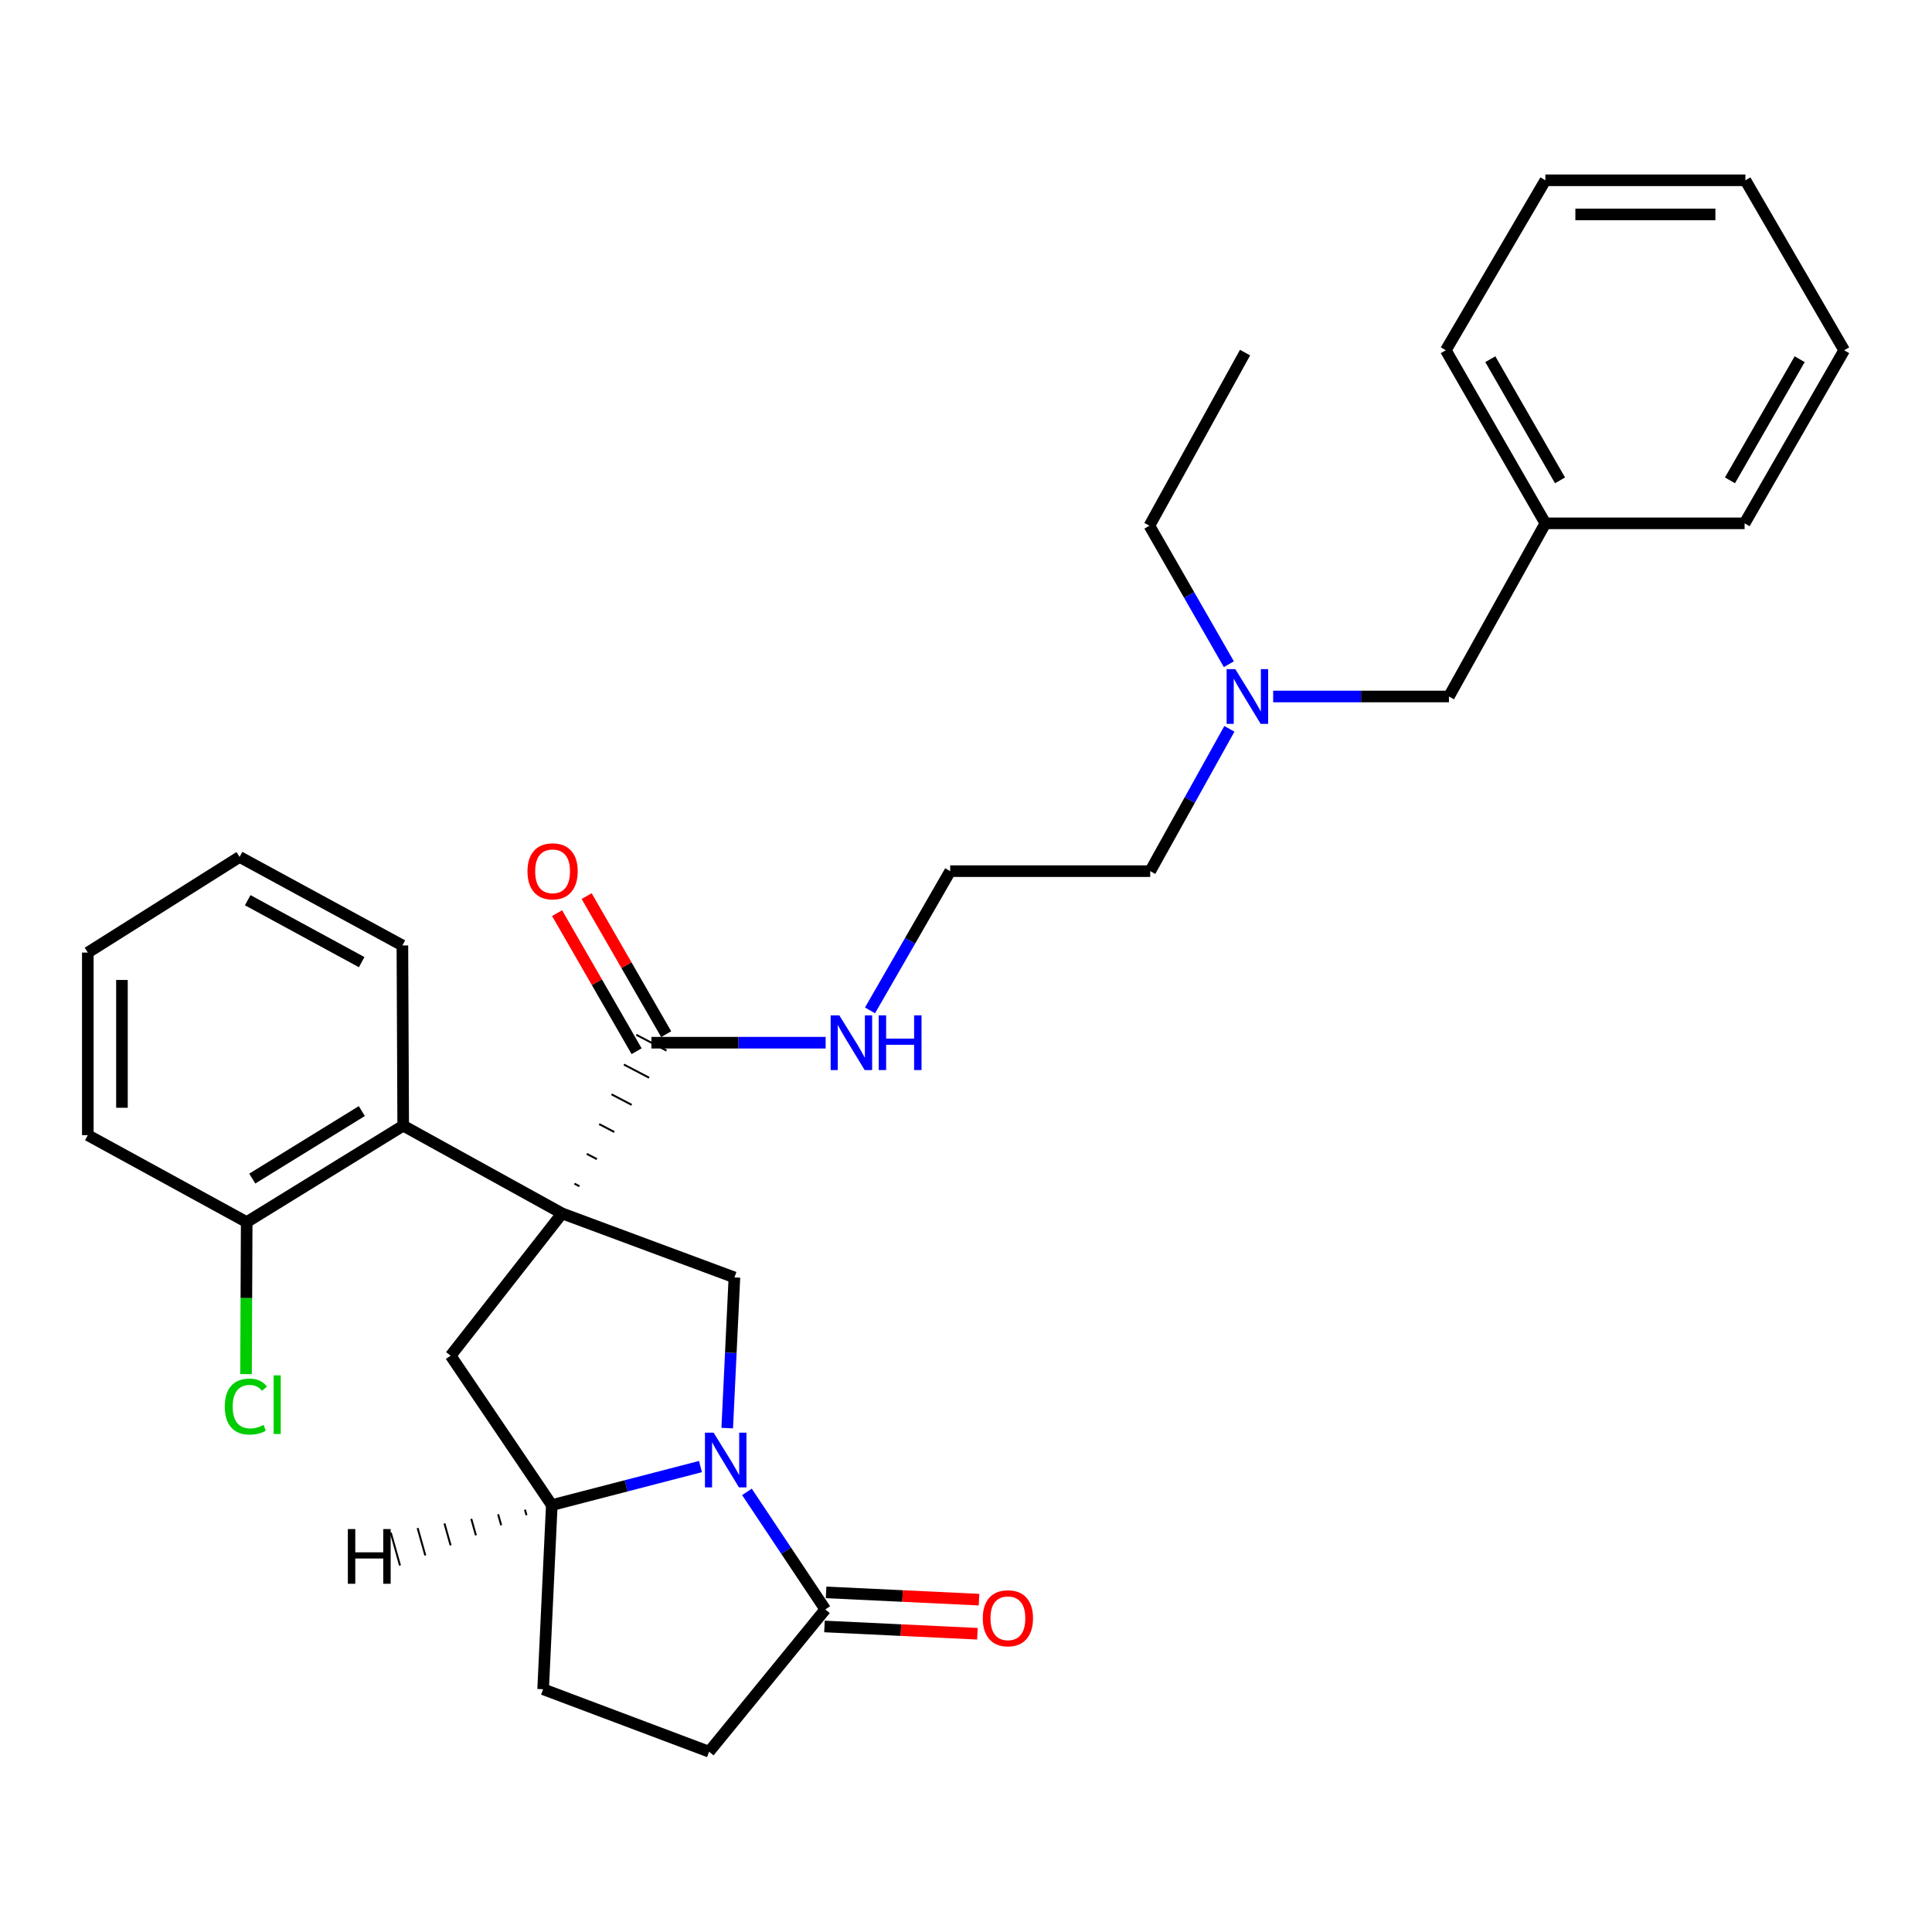 <?xml version='1.0' encoding='iso-8859-1'?>
<svg version='1.1' baseProfile='full'
              xmlns='http://www.w3.org/2000/svg'
                      xmlns:rdkit='http://www.rdkit.org/xml'
                      xmlns:xlink='http://www.w3.org/1999/xlink'
                  xml:space='preserve'
width='1000px' height='1000px' viewBox='0 0 1000 1000'>
<!-- END OF HEADER -->
<rect style='opacity:1.0;fill:#FFFFFF;stroke:none' width='1000' height='1000' x='0' y='0'> </rect>
<path class='bond-1' d='M 290.928,628.056 L 380.129,661.189' style='fill:none;fill-rule:evenodd;stroke:#000000;stroke-width:6px;stroke-linecap:butt;stroke-linejoin:miter;stroke-opacity:1' />
<path class='bond-2' d='M 290.928,628.056 L 233.25,701.702' style='fill:none;fill-rule:evenodd;stroke:#000000;stroke-width:6px;stroke-linecap:butt;stroke-linejoin:miter;stroke-opacity:1' />
<path class='bond-3' d='M 299.938,614.012 L 297.329,612.647' style='fill:none;fill-rule:evenodd;stroke:#000000;stroke-width:1.0px;stroke-linecap:butt;stroke-linejoin:miter;stroke-opacity:1' />
<path class='bond-3' d='M 308.948,599.968 L 303.731,597.238' style='fill:none;fill-rule:evenodd;stroke:#000000;stroke-width:1.0px;stroke-linecap:butt;stroke-linejoin:miter;stroke-opacity:1' />
<path class='bond-3' d='M 317.958,585.925 L 310.132,581.83' style='fill:none;fill-rule:evenodd;stroke:#000000;stroke-width:1.0px;stroke-linecap:butt;stroke-linejoin:miter;stroke-opacity:1' />
<path class='bond-3' d='M 326.968,571.881 L 316.534,566.421' style='fill:none;fill-rule:evenodd;stroke:#000000;stroke-width:1.0px;stroke-linecap:butt;stroke-linejoin:miter;stroke-opacity:1' />
<path class='bond-3' d='M 335.978,557.837 L 322.935,551.012' style='fill:none;fill-rule:evenodd;stroke:#000000;stroke-width:1.0px;stroke-linecap:butt;stroke-linejoin:miter;stroke-opacity:1' />
<path class='bond-3' d='M 344.989,543.794 L 329.336,535.603' style='fill:none;fill-rule:evenodd;stroke:#000000;stroke-width:1.0px;stroke-linecap:butt;stroke-linejoin:miter;stroke-opacity:1' />
<path class='bond-4' d='M 290.928,628.056 L 208.694,582.646' style='fill:none;fill-rule:evenodd;stroke:#000000;stroke-width:6px;stroke-linecap:butt;stroke-linejoin:miter;stroke-opacity:1' />
<path class='bond-0' d='M 376.412,739.184 L 378.271,700.186' style='fill:none;fill-rule:evenodd;stroke:#0000FF;stroke-width:6px;stroke-linecap:butt;stroke-linejoin:miter;stroke-opacity:1' />
<path class='bond-0' d='M 378.271,700.186 L 380.129,661.189' style='fill:none;fill-rule:evenodd;stroke:#000000;stroke-width:6px;stroke-linecap:butt;stroke-linejoin:miter;stroke-opacity:1' />
<path class='bond-5' d='M 386.612,772.193 L 406.89,802.614' style='fill:none;fill-rule:evenodd;stroke:#0000FF;stroke-width:6px;stroke-linecap:butt;stroke-linejoin:miter;stroke-opacity:1' />
<path class='bond-5' d='M 406.89,802.614 L 427.169,833.036' style='fill:none;fill-rule:evenodd;stroke:#000000;stroke-width:6px;stroke-linecap:butt;stroke-linejoin:miter;stroke-opacity:1' />
<path class='bond-30' d='M 362.56,759.095 L 324.084,769.067' style='fill:none;fill-rule:evenodd;stroke:#0000FF;stroke-width:6px;stroke-linecap:butt;stroke-linejoin:miter;stroke-opacity:1' />
<path class='bond-30' d='M 324.084,769.067 L 285.608,779.038' style='fill:none;fill-rule:evenodd;stroke:#000000;stroke-width:6px;stroke-linecap:butt;stroke-linejoin:miter;stroke-opacity:1' />
<path class='bond-6' d='M 233.25,701.702 L 285.608,779.038' style='fill:none;fill-rule:evenodd;stroke:#000000;stroke-width:6px;stroke-linecap:butt;stroke-linejoin:miter;stroke-opacity:1' />
<path class='bond-10' d='M 344.816,535.29 L 324.234,499.556' style='fill:none;fill-rule:evenodd;stroke:#000000;stroke-width:6px;stroke-linecap:butt;stroke-linejoin:miter;stroke-opacity:1' />
<path class='bond-10' d='M 324.234,499.556 L 303.652,463.822' style='fill:none;fill-rule:evenodd;stroke:#FF0000;stroke-width:6px;stroke-linecap:butt;stroke-linejoin:miter;stroke-opacity:1' />
<path class='bond-10' d='M 329.509,544.107 L 308.926,508.373' style='fill:none;fill-rule:evenodd;stroke:#000000;stroke-width:6px;stroke-linecap:butt;stroke-linejoin:miter;stroke-opacity:1' />
<path class='bond-10' d='M 308.926,508.373 L 288.344,472.64' style='fill:none;fill-rule:evenodd;stroke:#FF0000;stroke-width:6px;stroke-linecap:butt;stroke-linejoin:miter;stroke-opacity:1' />
<path class='bond-12' d='M 337.163,539.699 L 382.259,539.699' style='fill:none;fill-rule:evenodd;stroke:#000000;stroke-width:6px;stroke-linecap:butt;stroke-linejoin:miter;stroke-opacity:1' />
<path class='bond-12' d='M 382.259,539.699 L 427.355,539.699' style='fill:none;fill-rule:evenodd;stroke:#0000FF;stroke-width:6px;stroke-linecap:butt;stroke-linejoin:miter;stroke-opacity:1' />
<path class='bond-7' d='M 208.694,582.646 L 127.688,632.561' style='fill:none;fill-rule:evenodd;stroke:#000000;stroke-width:6px;stroke-linecap:butt;stroke-linejoin:miter;stroke-opacity:1' />
<path class='bond-7' d='M 187.276,575.093 L 130.572,610.034' style='fill:none;fill-rule:evenodd;stroke:#000000;stroke-width:6px;stroke-linecap:butt;stroke-linejoin:miter;stroke-opacity:1' />
<path class='bond-18' d='M 208.694,582.646 L 208.282,489.361' style='fill:none;fill-rule:evenodd;stroke:#000000;stroke-width:6px;stroke-linecap:butt;stroke-linejoin:miter;stroke-opacity:1' />
<path class='bond-9' d='M 426.749,841.858 L 466.327,843.741' style='fill:none;fill-rule:evenodd;stroke:#000000;stroke-width:6px;stroke-linecap:butt;stroke-linejoin:miter;stroke-opacity:1' />
<path class='bond-9' d='M 466.327,843.741 L 505.904,845.623' style='fill:none;fill-rule:evenodd;stroke:#FF0000;stroke-width:6px;stroke-linecap:butt;stroke-linejoin:miter;stroke-opacity:1' />
<path class='bond-9' d='M 427.588,824.213 L 467.166,826.095' style='fill:none;fill-rule:evenodd;stroke:#000000;stroke-width:6px;stroke-linecap:butt;stroke-linejoin:miter;stroke-opacity:1' />
<path class='bond-9' d='M 467.166,826.095 L 506.743,827.977' style='fill:none;fill-rule:evenodd;stroke:#FF0000;stroke-width:6px;stroke-linecap:butt;stroke-linejoin:miter;stroke-opacity:1' />
<path class='bond-32' d='M 427.169,833.036 L 367.027,906.682' style='fill:none;fill-rule:evenodd;stroke:#000000;stroke-width:6px;stroke-linecap:butt;stroke-linejoin:miter;stroke-opacity:1' />
<path class='bond-11' d='M 285.608,779.038 L 281.123,874.344' style='fill:none;fill-rule:evenodd;stroke:#000000;stroke-width:6px;stroke-linecap:butt;stroke-linejoin:miter;stroke-opacity:1' />
<path class='bond-34' d='M 271.719,781.413 L 272.516,784.248' style='fill:none;fill-rule:evenodd;stroke:#000000;stroke-width:1.0px;stroke-linecap:butt;stroke-linejoin:miter;stroke-opacity:1' />
<path class='bond-34' d='M 257.83,783.789 L 259.423,789.458' style='fill:none;fill-rule:evenodd;stroke:#000000;stroke-width:1.0px;stroke-linecap:butt;stroke-linejoin:miter;stroke-opacity:1' />
<path class='bond-34' d='M 243.94,786.165 L 246.331,794.668' style='fill:none;fill-rule:evenodd;stroke:#000000;stroke-width:1.0px;stroke-linecap:butt;stroke-linejoin:miter;stroke-opacity:1' />
<path class='bond-34' d='M 230.051,788.54 L 233.238,799.878' style='fill:none;fill-rule:evenodd;stroke:#000000;stroke-width:1.0px;stroke-linecap:butt;stroke-linejoin:miter;stroke-opacity:1' />
<path class='bond-34' d='M 216.161,790.916 L 220.146,805.088' style='fill:none;fill-rule:evenodd;stroke:#000000;stroke-width:1.0px;stroke-linecap:butt;stroke-linejoin:miter;stroke-opacity:1' />
<path class='bond-34' d='M 202.272,793.291 L 207.053,810.298' style='fill:none;fill-rule:evenodd;stroke:#000000;stroke-width:1.0px;stroke-linecap:butt;stroke-linejoin:miter;stroke-opacity:1' />
<path class='bond-15' d='M 127.688,632.561 L 127.516,671.9' style='fill:none;fill-rule:evenodd;stroke:#000000;stroke-width:6px;stroke-linecap:butt;stroke-linejoin:miter;stroke-opacity:1' />
<path class='bond-15' d='M 127.516,671.9 L 127.345,711.239' style='fill:none;fill-rule:evenodd;stroke:#00CC00;stroke-width:6px;stroke-linecap:butt;stroke-linejoin:miter;stroke-opacity:1' />
<path class='bond-20' d='M 127.688,632.561 L 45.455,587.553' style='fill:none;fill-rule:evenodd;stroke:#000000;stroke-width:6px;stroke-linecap:butt;stroke-linejoin:miter;stroke-opacity:1' />
<path class='bond-8' d='M 367.027,906.682 L 281.123,874.344' style='fill:none;fill-rule:evenodd;stroke:#000000;stroke-width:6px;stroke-linecap:butt;stroke-linejoin:miter;stroke-opacity:1' />
<path class='bond-17' d='M 450.312,522.977 L 471.064,486.943' style='fill:none;fill-rule:evenodd;stroke:#0000FF;stroke-width:6px;stroke-linecap:butt;stroke-linejoin:miter;stroke-opacity:1' />
<path class='bond-17' d='M 471.064,486.943 L 491.815,450.909' style='fill:none;fill-rule:evenodd;stroke:#000000;stroke-width:6px;stroke-linecap:butt;stroke-linejoin:miter;stroke-opacity:1' />
<path class='bond-13' d='M 636.326,377.247 L 615.836,414.078' style='fill:none;fill-rule:evenodd;stroke:#0000FF;stroke-width:6px;stroke-linecap:butt;stroke-linejoin:miter;stroke-opacity:1' />
<path class='bond-13' d='M 615.836,414.078 L 595.345,450.909' style='fill:none;fill-rule:evenodd;stroke:#000000;stroke-width:6px;stroke-linecap:butt;stroke-linejoin:miter;stroke-opacity:1' />
<path class='bond-14' d='M 658.991,360.501 L 704.48,360.501' style='fill:none;fill-rule:evenodd;stroke:#0000FF;stroke-width:6px;stroke-linecap:butt;stroke-linejoin:miter;stroke-opacity:1' />
<path class='bond-14' d='M 704.48,360.501 L 749.968,360.501' style='fill:none;fill-rule:evenodd;stroke:#000000;stroke-width:6px;stroke-linecap:butt;stroke-linejoin:miter;stroke-opacity:1' />
<path class='bond-21' d='M 636.057,343.793 L 615.495,307.954' style='fill:none;fill-rule:evenodd;stroke:#0000FF;stroke-width:6px;stroke-linecap:butt;stroke-linejoin:miter;stroke-opacity:1' />
<path class='bond-21' d='M 615.495,307.954 L 594.933,272.114' style='fill:none;fill-rule:evenodd;stroke:#000000;stroke-width:6px;stroke-linecap:butt;stroke-linejoin:miter;stroke-opacity:1' />
<path class='bond-16' d='M 749.968,360.501 L 799.883,270.877' style='fill:none;fill-rule:evenodd;stroke:#000000;stroke-width:6px;stroke-linecap:butt;stroke-linejoin:miter;stroke-opacity:1' />
<path class='bond-22' d='M 799.883,270.877 L 748.339,181.293' style='fill:none;fill-rule:evenodd;stroke:#000000;stroke-width:6px;stroke-linecap:butt;stroke-linejoin:miter;stroke-opacity:1' />
<path class='bond-22' d='M 807.464,248.63 L 771.383,185.921' style='fill:none;fill-rule:evenodd;stroke:#000000;stroke-width:6px;stroke-linecap:butt;stroke-linejoin:miter;stroke-opacity:1' />
<path class='bond-23' d='M 799.883,270.877 L 903.001,270.877' style='fill:none;fill-rule:evenodd;stroke:#000000;stroke-width:6px;stroke-linecap:butt;stroke-linejoin:miter;stroke-opacity:1' />
<path class='bond-19' d='M 491.815,450.909 L 595.345,450.909' style='fill:none;fill-rule:evenodd;stroke:#000000;stroke-width:6px;stroke-linecap:butt;stroke-linejoin:miter;stroke-opacity:1' />
<path class='bond-25' d='M 208.282,489.361 L 124.008,443.549' style='fill:none;fill-rule:evenodd;stroke:#000000;stroke-width:6px;stroke-linecap:butt;stroke-linejoin:miter;stroke-opacity:1' />
<path class='bond-25' d='M 187.204,498.01 L 128.212,465.941' style='fill:none;fill-rule:evenodd;stroke:#000000;stroke-width:6px;stroke-linecap:butt;stroke-linejoin:miter;stroke-opacity:1' />
<path class='bond-31' d='M 45.455,587.553 L 45.455,493.052' style='fill:none;fill-rule:evenodd;stroke:#000000;stroke-width:6px;stroke-linecap:butt;stroke-linejoin:miter;stroke-opacity:1' />
<path class='bond-31' d='M 63.12,573.377 L 63.12,507.227' style='fill:none;fill-rule:evenodd;stroke:#000000;stroke-width:6px;stroke-linecap:butt;stroke-linejoin:miter;stroke-opacity:1' />
<path class='bond-24' d='M 594.933,272.114 L 644.436,182.51' style='fill:none;fill-rule:evenodd;stroke:#000000;stroke-width:6px;stroke-linecap:butt;stroke-linejoin:miter;stroke-opacity:1' />
<path class='bond-27' d='M 748.339,181.293 L 799.883,93.319' style='fill:none;fill-rule:evenodd;stroke:#000000;stroke-width:6px;stroke-linecap:butt;stroke-linejoin:miter;stroke-opacity:1' />
<path class='bond-28' d='M 903.001,270.877 L 954.545,181.293' style='fill:none;fill-rule:evenodd;stroke:#000000;stroke-width:6px;stroke-linecap:butt;stroke-linejoin:miter;stroke-opacity:1' />
<path class='bond-28' d='M 895.421,248.63 L 931.502,185.921' style='fill:none;fill-rule:evenodd;stroke:#000000;stroke-width:6px;stroke-linecap:butt;stroke-linejoin:miter;stroke-opacity:1' />
<path class='bond-26' d='M 124.008,443.549 L 45.455,493.052' style='fill:none;fill-rule:evenodd;stroke:#000000;stroke-width:6px;stroke-linecap:butt;stroke-linejoin:miter;stroke-opacity:1' />
<path class='bond-33' d='M 799.883,93.319 L 903.413,93.319' style='fill:none;fill-rule:evenodd;stroke:#000000;stroke-width:6px;stroke-linecap:butt;stroke-linejoin:miter;stroke-opacity:1' />
<path class='bond-33' d='M 815.413,110.984 L 887.884,110.984' style='fill:none;fill-rule:evenodd;stroke:#000000;stroke-width:6px;stroke-linecap:butt;stroke-linejoin:miter;stroke-opacity:1' />
<path class='bond-29' d='M 954.545,181.293 L 903.413,93.319' style='fill:none;fill-rule:evenodd;stroke:#000000;stroke-width:6px;stroke-linecap:butt;stroke-linejoin:miter;stroke-opacity:1' />
<path  class='atom-1' d='M 369.364 741.549
L 378.644 756.549
Q 379.564 758.029, 381.044 760.709
Q 382.524 763.389, 382.604 763.549
L 382.604 741.549
L 386.364 741.549
L 386.364 769.869
L 382.484 769.869
L 372.524 753.469
Q 371.364 751.549, 370.124 749.349
Q 368.924 747.149, 368.564 746.469
L 368.564 769.869
L 364.884 769.869
L 364.884 741.549
L 369.364 741.549
' fill='#0000FF'/>
<path  class='atom-10' d='M 508.689 837.611
Q 508.689 830.811, 512.049 827.011
Q 515.409 823.211, 521.689 823.211
Q 527.969 823.211, 531.329 827.011
Q 534.689 830.811, 534.689 837.611
Q 534.689 844.491, 531.289 848.411
Q 527.889 852.291, 521.689 852.291
Q 515.449 852.291, 512.049 848.411
Q 508.689 844.531, 508.689 837.611
M 521.689 849.091
Q 526.009 849.091, 528.329 846.211
Q 530.689 843.291, 530.689 837.611
Q 530.689 832.051, 528.329 829.251
Q 526.009 826.411, 521.689 826.411
Q 517.369 826.411, 515.009 829.211
Q 512.689 832.011, 512.689 837.611
Q 512.689 843.331, 515.009 846.211
Q 517.369 849.091, 521.689 849.091
' fill='#FF0000'/>
<path  class='atom-11' d='M 273.021 450.989
Q 273.021 444.189, 276.381 440.389
Q 279.741 436.589, 286.021 436.589
Q 292.301 436.589, 295.661 440.389
Q 299.021 444.189, 299.021 450.989
Q 299.021 457.869, 295.621 461.789
Q 292.221 465.669, 286.021 465.669
Q 279.781 465.669, 276.381 461.789
Q 273.021 457.909, 273.021 450.989
M 286.021 462.469
Q 290.341 462.469, 292.661 459.589
Q 295.021 456.669, 295.021 450.989
Q 295.021 445.429, 292.661 442.629
Q 290.341 439.789, 286.021 439.789
Q 281.701 439.789, 279.341 442.589
Q 277.021 445.389, 277.021 450.989
Q 277.021 456.709, 279.341 459.589
Q 281.701 462.469, 286.021 462.469
' fill='#FF0000'/>
<path  class='atom-13' d='M 434.423 525.539
L 443.703 540.539
Q 444.623 542.019, 446.103 544.699
Q 447.583 547.379, 447.663 547.539
L 447.663 525.539
L 451.423 525.539
L 451.423 553.859
L 447.543 553.859
L 437.583 537.459
Q 436.423 535.539, 435.183 533.339
Q 433.983 531.139, 433.623 530.459
L 433.623 553.859
L 429.943 553.859
L 429.943 525.539
L 434.423 525.539
' fill='#0000FF'/>
<path  class='atom-13' d='M 454.823 525.539
L 458.663 525.539
L 458.663 537.579
L 473.143 537.579
L 473.143 525.539
L 476.983 525.539
L 476.983 553.859
L 473.143 553.859
L 473.143 540.779
L 458.663 540.779
L 458.663 553.859
L 454.823 553.859
L 454.823 525.539
' fill='#0000FF'/>
<path  class='atom-14' d='M 639.383 346.341
L 648.663 361.341
Q 649.583 362.821, 651.063 365.501
Q 652.543 368.181, 652.623 368.341
L 652.623 346.341
L 656.383 346.341
L 656.383 374.661
L 652.503 374.661
L 642.543 358.261
Q 641.383 356.341, 640.143 354.141
Q 638.943 351.941, 638.583 351.261
L 638.583 374.661
L 634.903 374.661
L 634.903 346.341
L 639.383 346.341
' fill='#0000FF'/>
<path  class='atom-16' d='M 116.356 728.042
Q 116.356 721.002, 119.636 717.322
Q 122.956 713.602, 129.236 713.602
Q 135.076 713.602, 138.196 717.722
L 135.556 719.882
Q 133.276 716.882, 129.236 716.882
Q 124.956 716.882, 122.676 719.762
Q 120.436 722.602, 120.436 728.042
Q 120.436 733.642, 122.756 736.522
Q 125.116 739.402, 129.676 739.402
Q 132.796 739.402, 136.436 737.522
L 137.556 740.522
Q 136.076 741.482, 133.836 742.042
Q 131.596 742.602, 129.116 742.602
Q 122.956 742.602, 119.636 738.842
Q 116.356 735.082, 116.356 728.042
' fill='#00CC00'/>
<path  class='atom-16' d='M 141.636 711.882
L 145.316 711.882
L 145.316 742.242
L 141.636 742.242
L 141.636 711.882
' fill='#00CC00'/>
<path  class='atom-31' d='M 180.049 791.439
L 183.889 791.439
L 183.889 803.479
L 198.369 803.479
L 198.369 791.439
L 202.209 791.439
L 202.209 819.759
L 198.369 819.759
L 198.369 806.679
L 183.889 806.679
L 183.889 819.759
L 180.049 819.759
L 180.049 791.439
' fill='#000000'/>
</svg>
